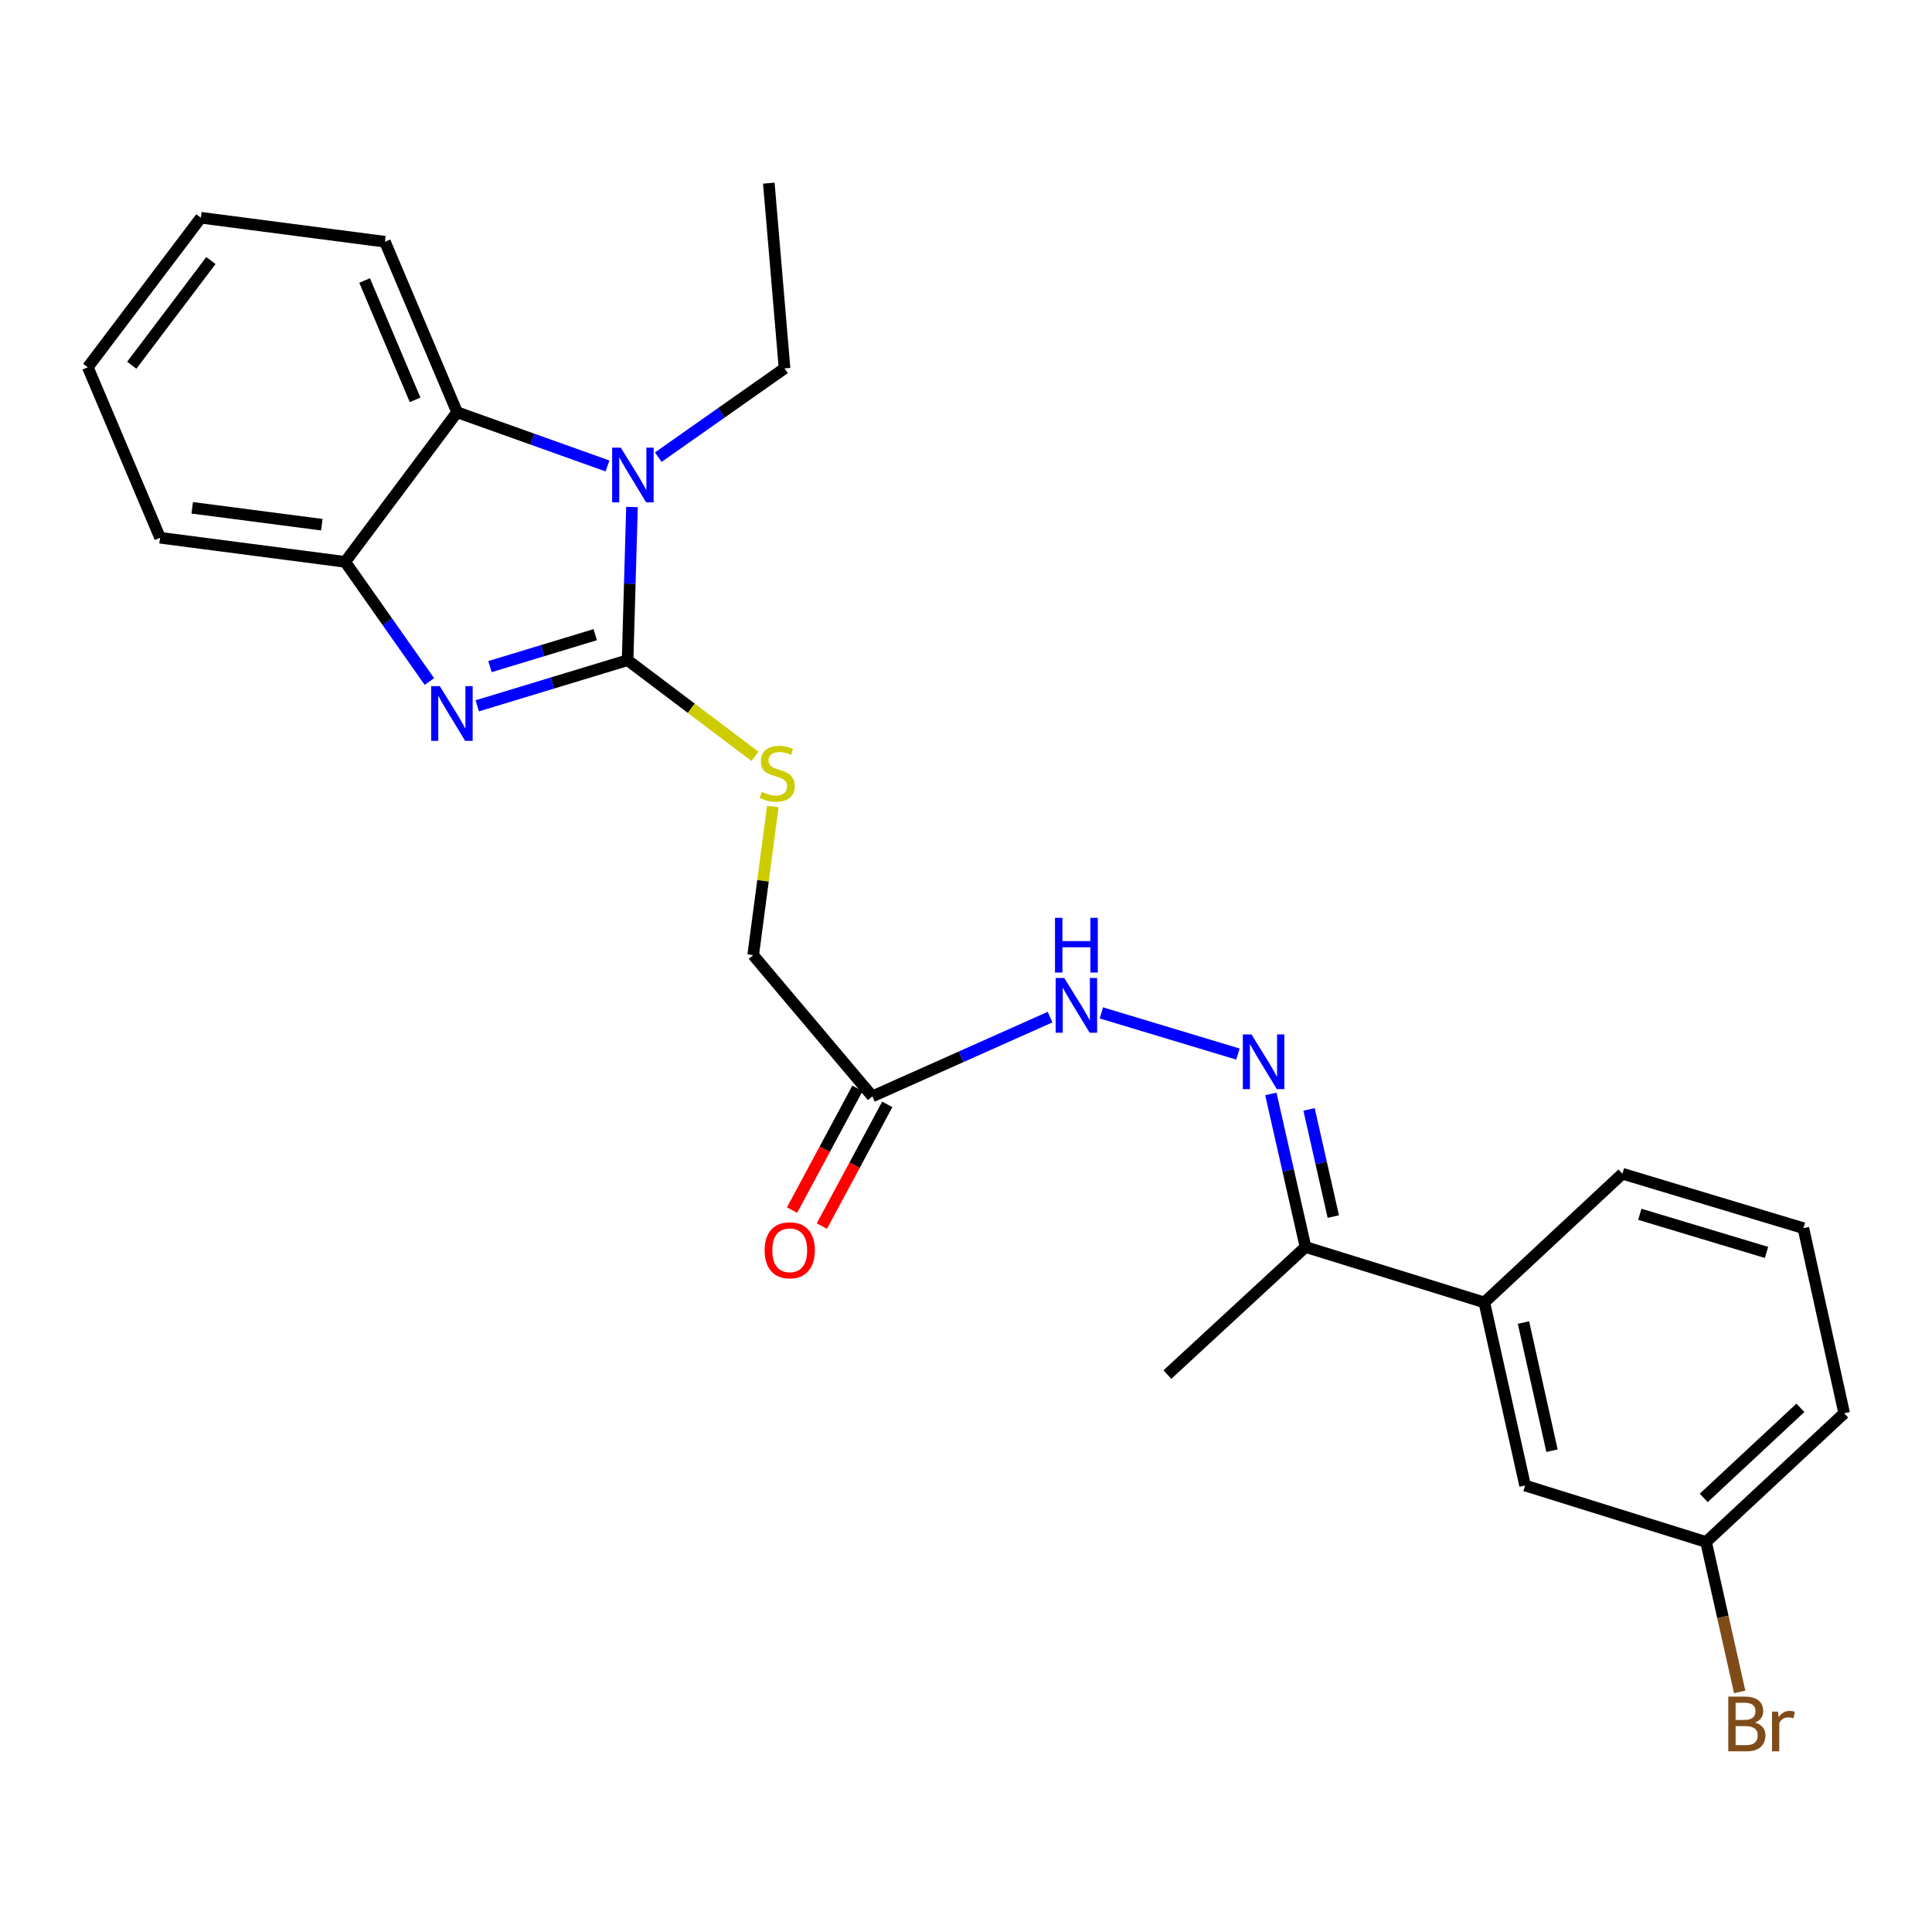 <?xml version='1.0' encoding='iso-8859-1'?>
<svg version='1.1' baseProfile='full'
              xmlns='http://www.w3.org/2000/svg'
                      xmlns:rdkit='http://www.rdkit.org/xml'
                      xmlns:xlink='http://www.w3.org/1999/xlink'
                  xml:space='preserve'
width='1000px' height='1000px' viewBox='0 0 1000 1000'>
<!-- END OF HEADER -->
<rect style='opacity:1.0;fill:#FFFFFF;stroke:none' width='1000' height='1000' x='0' y='0'> </rect>
<path class='bond-0' d='M 324.849,341.714 L 285.935,353.525' style='fill:none;fill-rule:evenodd;stroke:#000000;stroke-width:6px;stroke-linecap:butt;stroke-linejoin:miter;stroke-opacity:1' />
<path class='bond-0' d='M 285.935,353.525 L 247.022,365.336' style='fill:none;fill-rule:evenodd;stroke:#0000FF;stroke-width:6px;stroke-linecap:butt;stroke-linejoin:miter;stroke-opacity:1' />
<path class='bond-0' d='M 308.088,328.499 L 280.849,336.767' style='fill:none;fill-rule:evenodd;stroke:#000000;stroke-width:6px;stroke-linecap:butt;stroke-linejoin:miter;stroke-opacity:1' />
<path class='bond-0' d='M 280.849,336.767 L 253.61,345.035' style='fill:none;fill-rule:evenodd;stroke:#0000FF;stroke-width:6px;stroke-linecap:butt;stroke-linejoin:miter;stroke-opacity:1' />
<path class='bond-1' d='M 324.849,341.714 L 325.979,302.07' style='fill:none;fill-rule:evenodd;stroke:#000000;stroke-width:6px;stroke-linecap:butt;stroke-linejoin:miter;stroke-opacity:1' />
<path class='bond-1' d='M 325.979,302.07 L 327.11,262.426' style='fill:none;fill-rule:evenodd;stroke:#0000FF;stroke-width:6px;stroke-linecap:butt;stroke-linejoin:miter;stroke-opacity:1' />
<path class='bond-5' d='M 324.849,341.714 L 357.814,366.604' style='fill:none;fill-rule:evenodd;stroke:#000000;stroke-width:6px;stroke-linecap:butt;stroke-linejoin:miter;stroke-opacity:1' />
<path class='bond-5' d='M 357.814,366.604 L 390.78,391.493' style='fill:none;fill-rule:evenodd;stroke:#CCCC00;stroke-width:6px;stroke-linecap:butt;stroke-linejoin:miter;stroke-opacity:1' />
<path class='bond-3' d='M 222.254,352.758 L 200.463,321.788' style='fill:none;fill-rule:evenodd;stroke:#0000FF;stroke-width:6px;stroke-linecap:butt;stroke-linejoin:miter;stroke-opacity:1' />
<path class='bond-3' d='M 200.463,321.788 L 178.672,290.819' style='fill:none;fill-rule:evenodd;stroke:#000000;stroke-width:6px;stroke-linecap:butt;stroke-linejoin:miter;stroke-opacity:1' />
<path class='bond-2' d='M 314.427,241.172 L 275.509,227.277' style='fill:none;fill-rule:evenodd;stroke:#0000FF;stroke-width:6px;stroke-linecap:butt;stroke-linejoin:miter;stroke-opacity:1' />
<path class='bond-2' d='M 275.509,227.277 L 236.592,213.382' style='fill:none;fill-rule:evenodd;stroke:#000000;stroke-width:6px;stroke-linecap:butt;stroke-linejoin:miter;stroke-opacity:1' />
<path class='bond-13' d='M 340.722,236.63 L 373.401,213.651' style='fill:none;fill-rule:evenodd;stroke:#0000FF;stroke-width:6px;stroke-linecap:butt;stroke-linejoin:miter;stroke-opacity:1' />
<path class='bond-13' d='M 373.401,213.651 L 406.081,190.673' style='fill:none;fill-rule:evenodd;stroke:#000000;stroke-width:6px;stroke-linecap:butt;stroke-linejoin:miter;stroke-opacity:1' />
<path class='bond-16' d='M 236.592,213.382 L 199.25,125.125' style='fill:none;fill-rule:evenodd;stroke:#000000;stroke-width:6px;stroke-linecap:butt;stroke-linejoin:miter;stroke-opacity:1' />
<path class='bond-16' d='M 214.861,206.967 L 188.722,145.188' style='fill:none;fill-rule:evenodd;stroke:#000000;stroke-width:6px;stroke-linecap:butt;stroke-linejoin:miter;stroke-opacity:1' />
<path class='bond-25' d='M 236.592,213.382 L 178.672,290.819' style='fill:none;fill-rule:evenodd;stroke:#000000;stroke-width:6px;stroke-linecap:butt;stroke-linejoin:miter;stroke-opacity:1' />
<path class='bond-17' d='M 178.672,290.819 L 82.855,278.336' style='fill:none;fill-rule:evenodd;stroke:#000000;stroke-width:6px;stroke-linecap:butt;stroke-linejoin:miter;stroke-opacity:1' />
<path class='bond-17' d='M 166.562,271.58 L 99.49,262.842' style='fill:none;fill-rule:evenodd;stroke:#000000;stroke-width:6px;stroke-linecap:butt;stroke-linejoin:miter;stroke-opacity:1' />
<path class='bond-4' d='M 640.759,545.586 L 570.065,524.274' style='fill:none;fill-rule:evenodd;stroke:#0000FF;stroke-width:6px;stroke-linecap:butt;stroke-linejoin:miter;stroke-opacity:1' />
<path class='bond-8' d='M 657.79,566.204 L 666.758,605.828' style='fill:none;fill-rule:evenodd;stroke:#0000FF;stroke-width:6px;stroke-linecap:butt;stroke-linejoin:miter;stroke-opacity:1' />
<path class='bond-8' d='M 666.758,605.828 L 675.726,645.452' style='fill:none;fill-rule:evenodd;stroke:#000000;stroke-width:6px;stroke-linecap:butt;stroke-linejoin:miter;stroke-opacity:1' />
<path class='bond-8' d='M 677.561,574.225 L 683.839,601.962' style='fill:none;fill-rule:evenodd;stroke:#0000FF;stroke-width:6px;stroke-linecap:butt;stroke-linejoin:miter;stroke-opacity:1' />
<path class='bond-8' d='M 683.839,601.962 L 690.116,629.699' style='fill:none;fill-rule:evenodd;stroke:#000000;stroke-width:6px;stroke-linecap:butt;stroke-linejoin:miter;stroke-opacity:1' />
<path class='bond-12' d='M 400.007,417.435 L 394.924,455.913' style='fill:none;fill-rule:evenodd;stroke:#CCCC00;stroke-width:6px;stroke-linecap:butt;stroke-linejoin:miter;stroke-opacity:1' />
<path class='bond-12' d='M 394.924,455.913 L 389.842,494.391' style='fill:none;fill-rule:evenodd;stroke:#000000;stroke-width:6px;stroke-linecap:butt;stroke-linejoin:miter;stroke-opacity:1' />
<path class='bond-6' d='M 451.537,567.479 L 389.842,494.391' style='fill:none;fill-rule:evenodd;stroke:#000000;stroke-width:6px;stroke-linecap:butt;stroke-linejoin:miter;stroke-opacity:1' />
<path class='bond-7' d='M 451.537,567.479 L 497.524,546.968' style='fill:none;fill-rule:evenodd;stroke:#000000;stroke-width:6px;stroke-linecap:butt;stroke-linejoin:miter;stroke-opacity:1' />
<path class='bond-7' d='M 497.524,546.968 L 543.511,526.458' style='fill:none;fill-rule:evenodd;stroke:#0000FF;stroke-width:6px;stroke-linecap:butt;stroke-linejoin:miter;stroke-opacity:1' />
<path class='bond-10' d='M 443.824,563.333 L 426.894,594.833' style='fill:none;fill-rule:evenodd;stroke:#000000;stroke-width:6px;stroke-linecap:butt;stroke-linejoin:miter;stroke-opacity:1' />
<path class='bond-10' d='M 426.894,594.833 L 409.963,626.333' style='fill:none;fill-rule:evenodd;stroke:#FF0000;stroke-width:6px;stroke-linecap:butt;stroke-linejoin:miter;stroke-opacity:1' />
<path class='bond-10' d='M 459.25,571.625 L 442.32,603.124' style='fill:none;fill-rule:evenodd;stroke:#000000;stroke-width:6px;stroke-linecap:butt;stroke-linejoin:miter;stroke-opacity:1' />
<path class='bond-10' d='M 442.32,603.124 L 425.39,634.624' style='fill:none;fill-rule:evenodd;stroke:#FF0000;stroke-width:6px;stroke-linecap:butt;stroke-linejoin:miter;stroke-opacity:1' />
<path class='bond-9' d='M 675.726,645.452 L 768.283,674.134' style='fill:none;fill-rule:evenodd;stroke:#000000;stroke-width:6px;stroke-linecap:butt;stroke-linejoin:miter;stroke-opacity:1' />
<path class='bond-20' d='M 675.726,645.452 L 604.242,711.477' style='fill:none;fill-rule:evenodd;stroke:#000000;stroke-width:6px;stroke-linecap:butt;stroke-linejoin:miter;stroke-opacity:1' />
<path class='bond-11' d='M 768.283,674.134 L 789.386,768.9' style='fill:none;fill-rule:evenodd;stroke:#000000;stroke-width:6px;stroke-linecap:butt;stroke-linejoin:miter;stroke-opacity:1' />
<path class='bond-11' d='M 788.543,684.543 L 803.315,750.879' style='fill:none;fill-rule:evenodd;stroke:#000000;stroke-width:6px;stroke-linecap:butt;stroke-linejoin:miter;stroke-opacity:1' />
<path class='bond-18' d='M 768.283,674.134 L 839.756,607.516' style='fill:none;fill-rule:evenodd;stroke:#000000;stroke-width:6px;stroke-linecap:butt;stroke-linejoin:miter;stroke-opacity:1' />
<path class='bond-14' d='M 789.386,768.9 L 883.062,798.118' style='fill:none;fill-rule:evenodd;stroke:#000000;stroke-width:6px;stroke-linecap:butt;stroke-linejoin:miter;stroke-opacity:1' />
<path class='bond-22' d='M 406.081,190.673 L 397.937,94.808' style='fill:none;fill-rule:evenodd;stroke:#000000;stroke-width:6px;stroke-linecap:butt;stroke-linejoin:miter;stroke-opacity:1' />
<path class='bond-15' d='M 883.062,798.118 L 891.762,836.932' style='fill:none;fill-rule:evenodd;stroke:#000000;stroke-width:6px;stroke-linecap:butt;stroke-linejoin:miter;stroke-opacity:1' />
<path class='bond-15' d='M 891.762,836.932 L 900.461,875.746' style='fill:none;fill-rule:evenodd;stroke:#7F4C19;stroke-width:6px;stroke-linecap:butt;stroke-linejoin:miter;stroke-opacity:1' />
<path class='bond-27' d='M 883.062,798.118 L 954.545,731.519' style='fill:none;fill-rule:evenodd;stroke:#000000;stroke-width:6px;stroke-linecap:butt;stroke-linejoin:miter;stroke-opacity:1' />
<path class='bond-27' d='M 881.847,775.315 L 931.885,728.696' style='fill:none;fill-rule:evenodd;stroke:#000000;stroke-width:6px;stroke-linecap:butt;stroke-linejoin:miter;stroke-opacity:1' />
<path class='bond-23' d='M 199.25,125.125 L 103.968,112.7' style='fill:none;fill-rule:evenodd;stroke:#000000;stroke-width:6px;stroke-linecap:butt;stroke-linejoin:miter;stroke-opacity:1' />
<path class='bond-24' d='M 82.855,278.336 L 45.455,190.089' style='fill:none;fill-rule:evenodd;stroke:#000000;stroke-width:6px;stroke-linecap:butt;stroke-linejoin:miter;stroke-opacity:1' />
<path class='bond-19' d='M 839.756,607.516 L 933.432,635.703' style='fill:none;fill-rule:evenodd;stroke:#000000;stroke-width:6px;stroke-linecap:butt;stroke-linejoin:miter;stroke-opacity:1' />
<path class='bond-19' d='M 848.761,628.515 L 914.335,648.245' style='fill:none;fill-rule:evenodd;stroke:#000000;stroke-width:6px;stroke-linecap:butt;stroke-linejoin:miter;stroke-opacity:1' />
<path class='bond-21' d='M 933.432,635.703 L 954.545,731.519' style='fill:none;fill-rule:evenodd;stroke:#000000;stroke-width:6px;stroke-linecap:butt;stroke-linejoin:miter;stroke-opacity:1' />
<path class='bond-26' d='M 103.968,112.7 L 45.455,190.089' style='fill:none;fill-rule:evenodd;stroke:#000000;stroke-width:6px;stroke-linecap:butt;stroke-linejoin:miter;stroke-opacity:1' />
<path class='bond-26' d='M 109.161,134.871 L 68.201,189.043' style='fill:none;fill-rule:evenodd;stroke:#000000;stroke-width:6px;stroke-linecap:butt;stroke-linejoin:miter;stroke-opacity:1' />
<path  class='atom-1' d='M 227.646 355.157
L 236.926 370.157
Q 237.846 371.637, 239.326 374.317
Q 240.806 376.997, 240.886 377.157
L 240.886 355.157
L 244.646 355.157
L 244.646 383.477
L 240.766 383.477
L 230.806 367.077
Q 229.646 365.157, 228.406 362.957
Q 227.206 360.757, 226.846 360.077
L 226.846 383.477
L 223.166 383.477
L 223.166 355.157
L 227.646 355.157
' fill='#0000FF'/>
<path  class='atom-2' d='M 321.323 231.709
L 330.603 246.709
Q 331.523 248.189, 333.003 250.869
Q 334.483 253.549, 334.563 253.709
L 334.563 231.709
L 338.323 231.709
L 338.323 260.029
L 334.443 260.029
L 324.483 243.629
Q 323.323 241.709, 322.083 239.509
Q 320.883 237.309, 320.523 236.629
L 320.523 260.029
L 316.843 260.029
L 316.843 231.709
L 321.323 231.709
' fill='#0000FF'/>
<path  class='atom-5' d='M 647.769 535.426
L 657.049 550.426
Q 657.969 551.906, 659.449 554.586
Q 660.929 557.266, 661.009 557.426
L 661.009 535.426
L 664.769 535.426
L 664.769 563.746
L 660.889 563.746
L 650.929 547.346
Q 649.769 545.426, 648.529 543.226
Q 647.329 541.026, 646.969 540.346
L 646.969 563.746
L 643.289 563.746
L 643.289 535.426
L 647.769 535.426
' fill='#0000FF'/>
<path  class='atom-6' d='M 394.286 409.899
Q 394.606 410.019, 395.926 410.579
Q 397.246 411.139, 398.686 411.499
Q 400.166 411.819, 401.606 411.819
Q 404.286 411.819, 405.846 410.539
Q 407.406 409.219, 407.406 406.939
Q 407.406 405.379, 406.606 404.419
Q 405.846 403.459, 404.646 402.939
Q 403.446 402.419, 401.446 401.819
Q 398.926 401.059, 397.406 400.339
Q 395.926 399.619, 394.846 398.099
Q 393.806 396.579, 393.806 394.019
Q 393.806 390.459, 396.206 388.259
Q 398.646 386.059, 403.446 386.059
Q 406.726 386.059, 410.446 387.619
L 409.526 390.699
Q 406.126 389.299, 403.566 389.299
Q 400.806 389.299, 399.286 390.459
Q 397.766 391.579, 397.806 393.539
Q 397.806 395.059, 398.566 395.979
Q 399.366 396.899, 400.486 397.419
Q 401.646 397.939, 403.566 398.539
Q 406.126 399.339, 407.646 400.139
Q 409.166 400.939, 410.246 402.579
Q 411.366 404.179, 411.366 406.939
Q 411.366 410.859, 408.726 412.979
Q 406.126 415.059, 401.766 415.059
Q 399.246 415.059, 397.326 414.499
Q 395.446 413.979, 393.206 413.059
L 394.286 409.899
' fill='#CCCC00'/>
<path  class='atom-8' d='M 550.882 506.218
L 560.162 521.218
Q 561.082 522.698, 562.562 525.378
Q 564.042 528.058, 564.122 528.218
L 564.122 506.218
L 567.882 506.218
L 567.882 534.538
L 564.002 534.538
L 554.042 518.138
Q 552.882 516.218, 551.642 514.018
Q 550.442 511.818, 550.082 511.138
L 550.082 534.538
L 546.402 534.538
L 546.402 506.218
L 550.882 506.218
' fill='#0000FF'/>
<path  class='atom-8' d='M 546.062 475.066
L 549.902 475.066
L 549.902 487.106
L 564.382 487.106
L 564.382 475.066
L 568.222 475.066
L 568.222 503.386
L 564.382 503.386
L 564.382 490.306
L 549.902 490.306
L 549.902 503.386
L 546.062 503.386
L 546.062 475.066
' fill='#0000FF'/>
<path  class='atom-11' d='M 395.766 647.137
Q 395.766 640.337, 399.126 636.537
Q 402.486 632.737, 408.766 632.737
Q 415.046 632.737, 418.406 636.537
Q 421.766 640.337, 421.766 647.137
Q 421.766 654.017, 418.366 657.937
Q 414.966 661.817, 408.766 661.817
Q 402.526 661.817, 399.126 657.937
Q 395.766 654.057, 395.766 647.137
M 408.766 658.617
Q 413.086 658.617, 415.406 655.737
Q 417.766 652.817, 417.766 647.137
Q 417.766 641.577, 415.406 638.777
Q 413.086 635.937, 408.766 635.937
Q 404.446 635.937, 402.086 638.737
Q 399.766 641.537, 399.766 647.137
Q 399.766 652.857, 402.086 655.737
Q 404.446 658.617, 408.766 658.617
' fill='#FF0000'/>
<path  class='atom-16' d='M 908.316 891.6
Q 911.036 892.36, 912.396 894.04
Q 913.796 895.68, 913.796 898.12
Q 913.796 902.04, 911.276 904.28
Q 908.796 906.48, 904.076 906.48
L 894.556 906.48
L 894.556 878.16
L 902.916 878.16
Q 907.756 878.16, 910.196 880.12
Q 912.636 882.08, 912.636 885.68
Q 912.636 889.96, 908.316 891.6
M 898.356 881.36
L 898.356 890.24
L 902.916 890.24
Q 905.716 890.24, 907.156 889.12
Q 908.636 887.96, 908.636 885.68
Q 908.636 881.36, 902.916 881.36
L 898.356 881.36
M 904.076 903.28
Q 906.836 903.28, 908.316 901.96
Q 909.796 900.64, 909.796 898.12
Q 909.796 895.8, 908.156 894.64
Q 906.556 893.44, 903.476 893.44
L 898.356 893.44
L 898.356 903.28
L 904.076 903.28
' fill='#7F4C19'/>
<path  class='atom-16' d='M 920.236 885.92
L 920.676 888.76
Q 922.836 885.56, 926.356 885.56
Q 927.476 885.56, 928.996 885.96
L 928.396 889.32
Q 926.676 888.92, 925.716 888.92
Q 924.036 888.92, 922.916 889.6
Q 921.836 890.24, 920.956 891.8
L 920.956 906.48
L 917.196 906.48
L 917.196 885.92
L 920.236 885.92
' fill='#7F4C19'/>
</svg>
